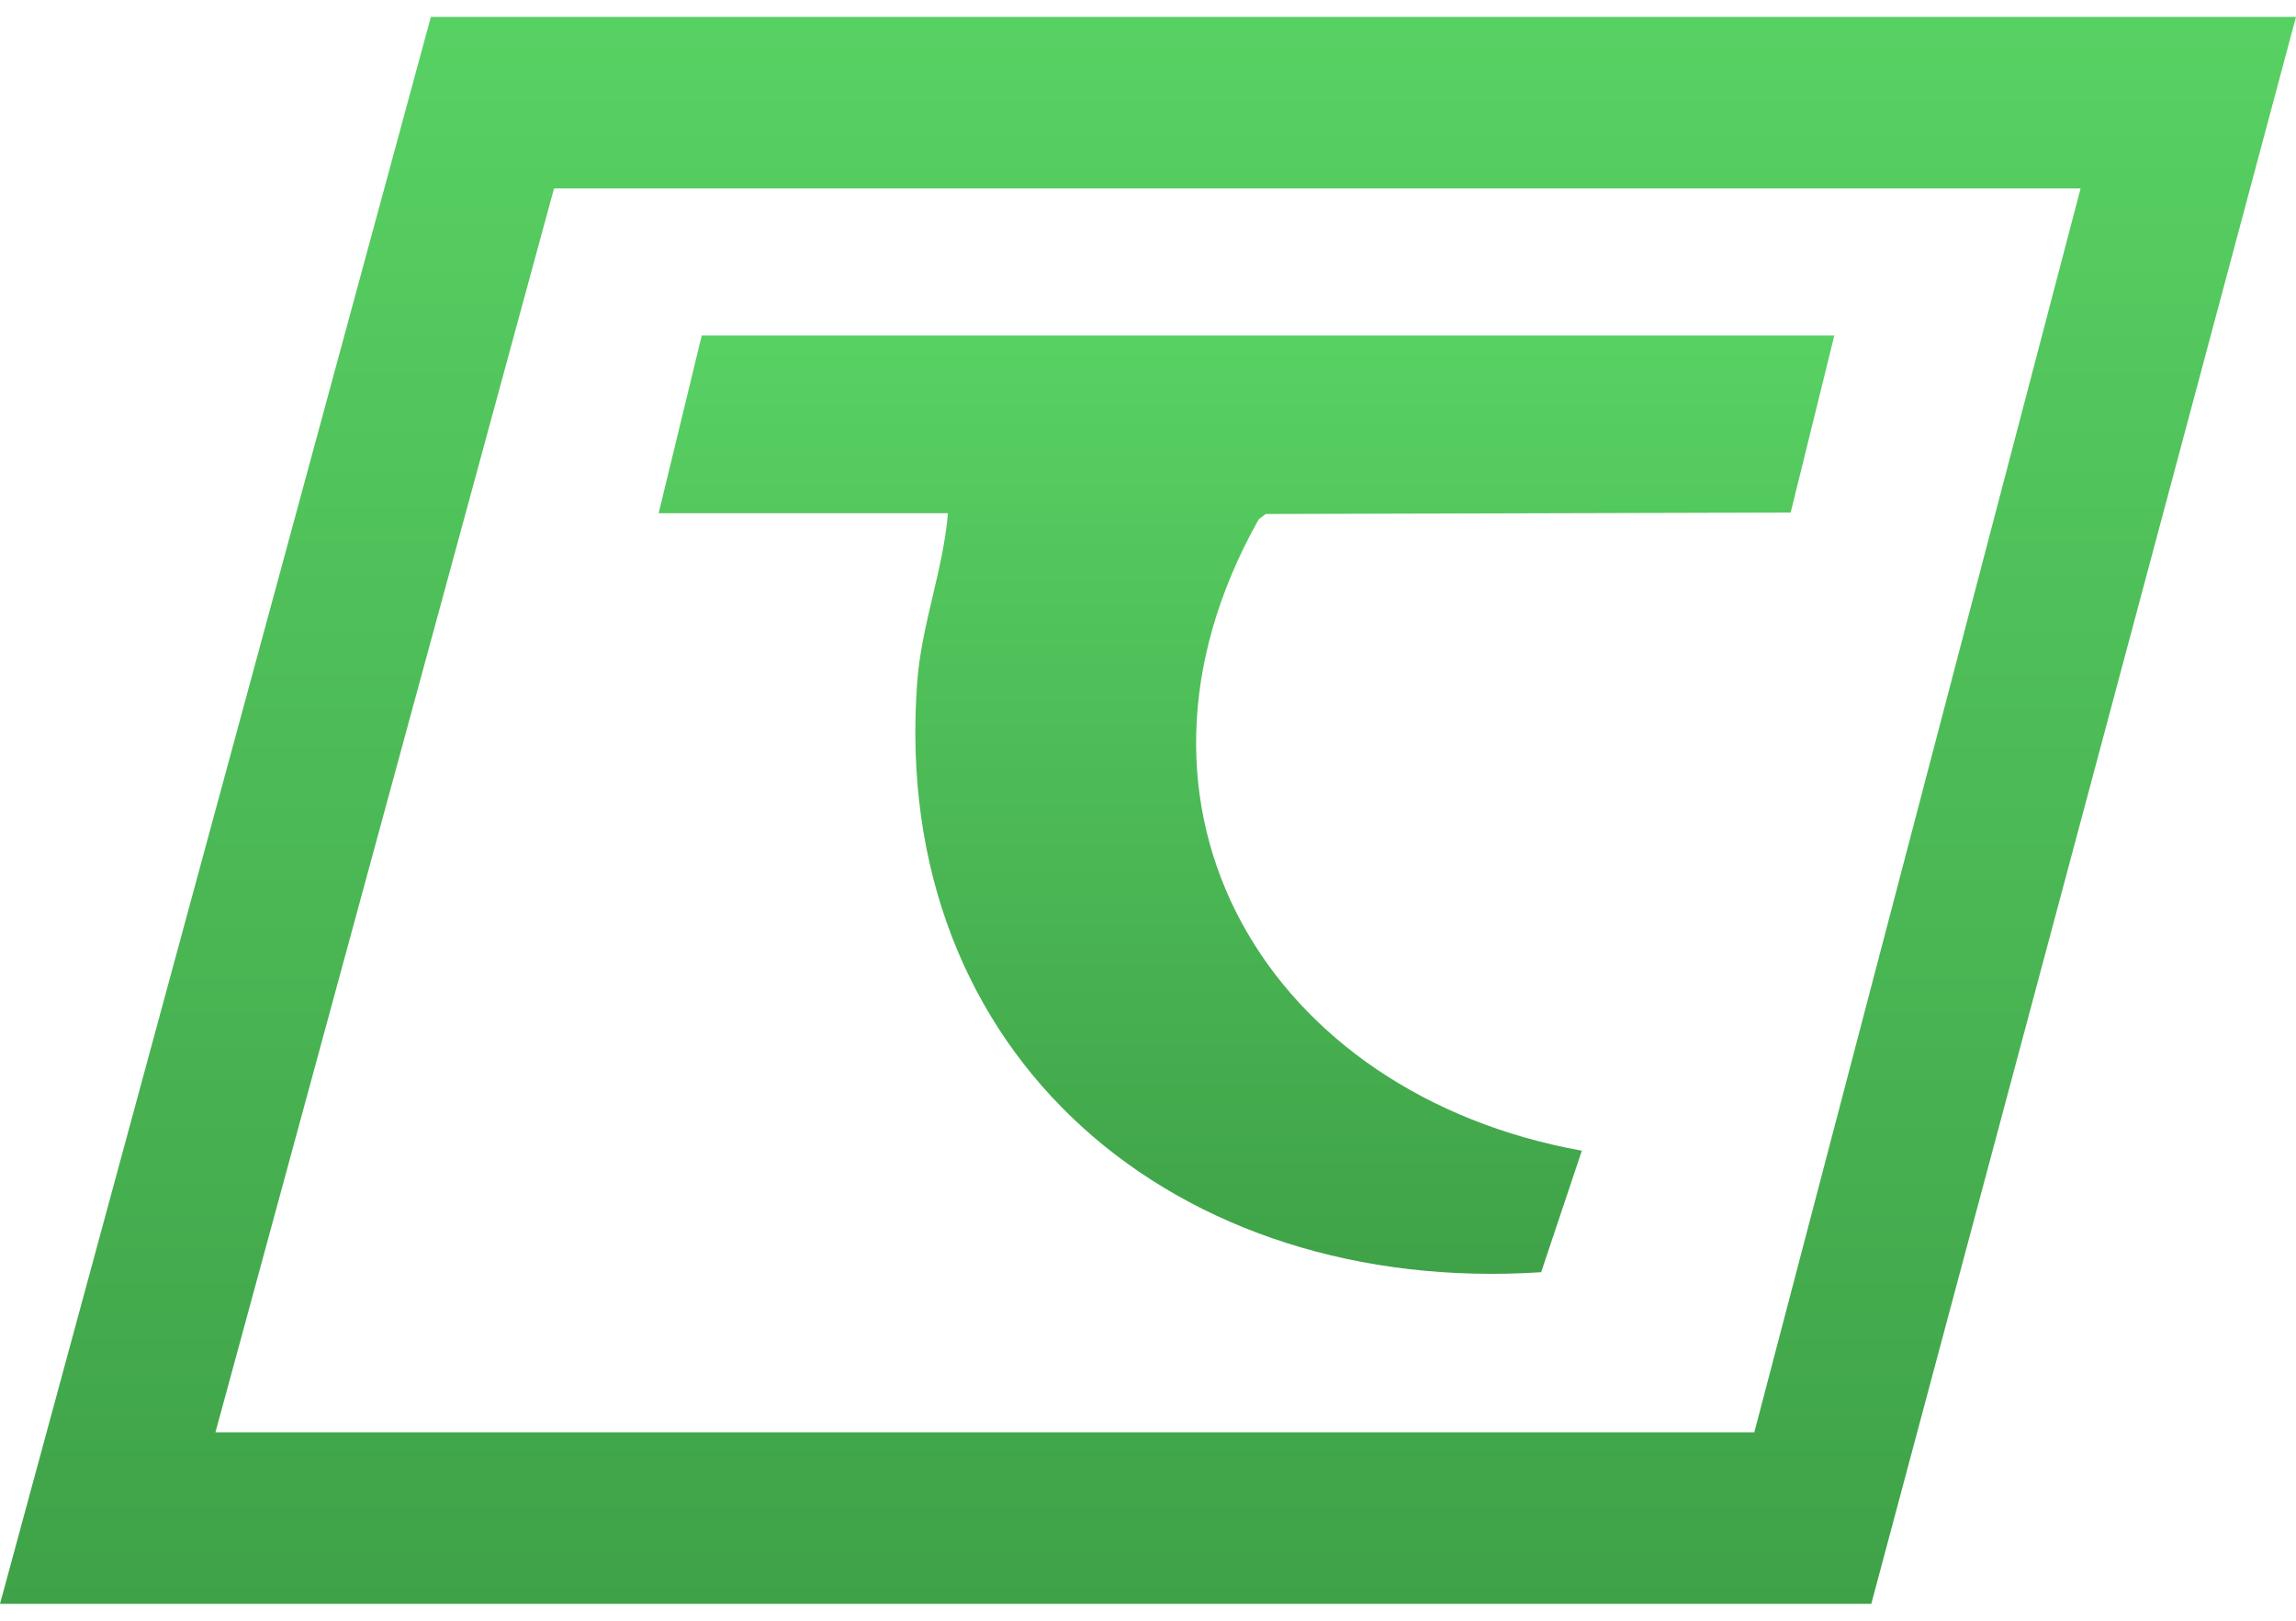 <?xml version="1.0" encoding="UTF-8"?>
<svg xmlns="http://www.w3.org/2000/svg" xmlns:xlink="http://www.w3.org/1999/xlink" fill="none" height="48" viewBox="0 0 68 48" width="68">
  <linearGradient id="plinkify-gradient">
    <stop offset="0" stop-color="#58d163"></stop>
    <stop offset="1" stop-color="#3fa248"></stop>
  </linearGradient>
  <linearGradient id="plinkify-gradient-b" gradientUnits="userSpaceOnUse" x1="34" x2="34" xlink:href="#plinkify-gradient" y1=".5" y2="47.5"></linearGradient>
  <linearGradient id="plinkify-gradient-c" gradientUnits="userSpaceOnUse" x1="36.917" x2="36.917" xlink:href="#plinkify-gradient" y1="9.936" y2="37.725"></linearGradient>
  <path d="m12.761.5-12.761 47h55.421l12.579-47zm39.196 41.919h-45.576l10.027-36.838h45.212z" fill="url(#plinkify-gradient-b)"></path>
  <path d="m37.28 15.379c-4.851 8.612.323 17.04 9.569 18.7l-1.205 3.599c-10.771.704-19.312-6.339-18.479-17.486.128-1.693.768-3.304.91-4.992h-8.568l1.276-5.263h33.544l-1.294 5.244-15.545.042z" fill="url(#plinkify-gradient-c)"></path>
</svg>
